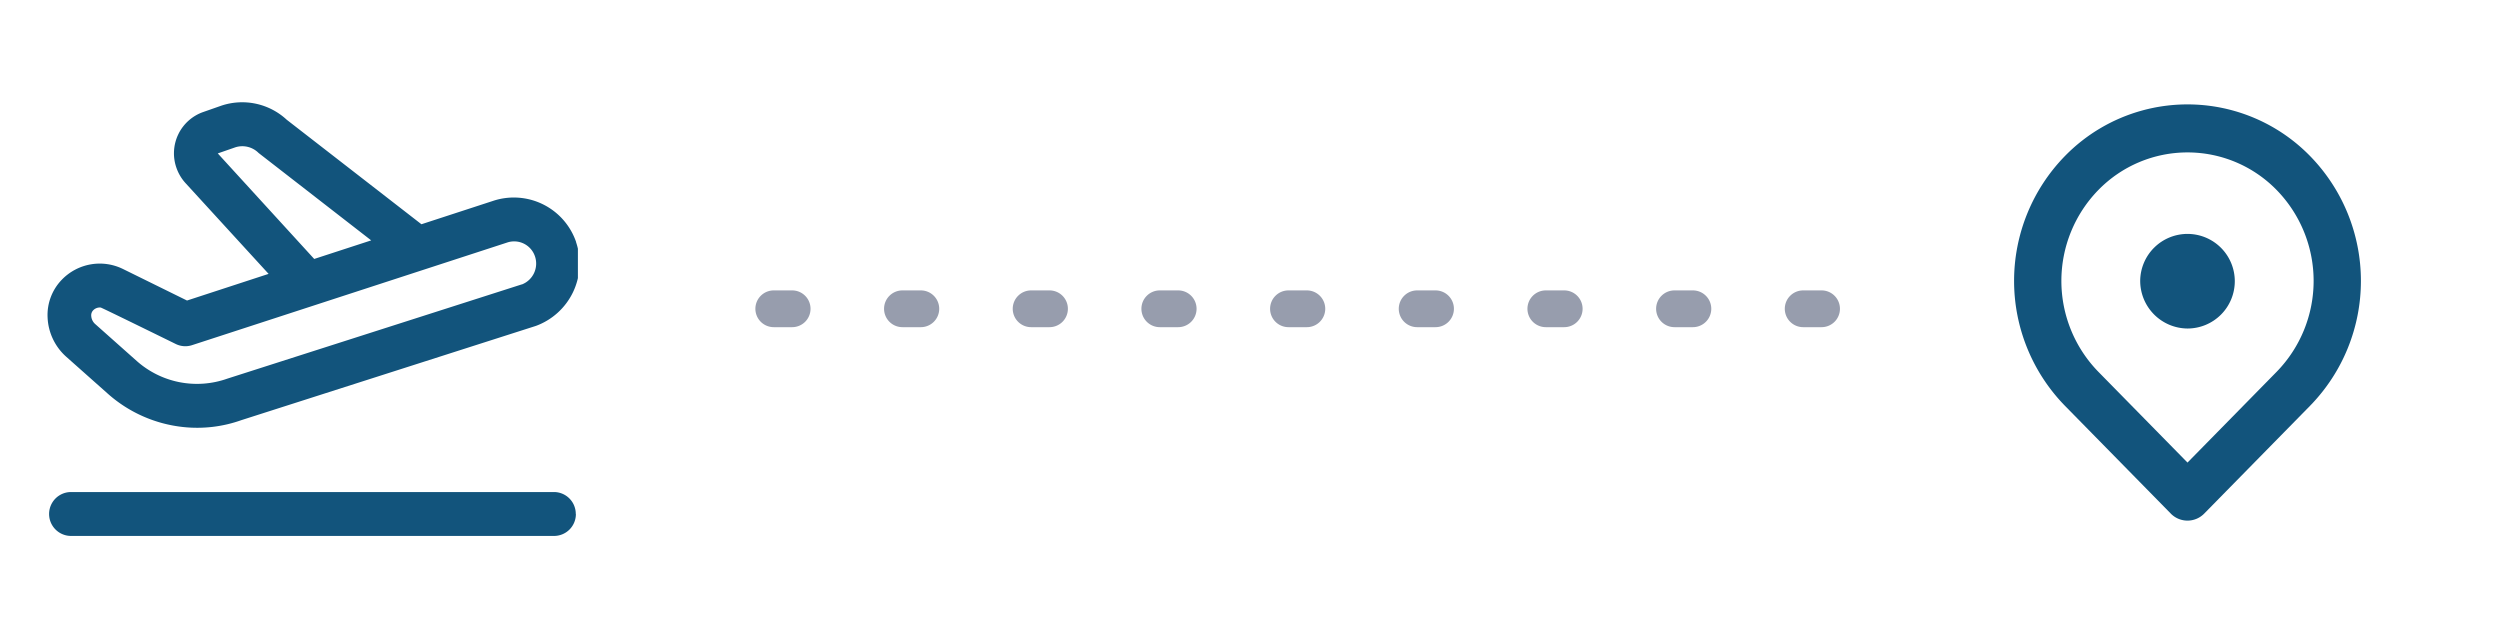 <svg xmlns="http://www.w3.org/2000/svg" xmlns:xlink="http://www.w3.org/1999/xlink" width="136" height="34" viewBox="0 0 136 34">
  <defs>
    <clipPath id="clip-path">
      <rect id="Rectangle_1472" data-name="Rectangle 1472" width="34" height="34" transform="translate(1)" fill="#12547c"/>
    </clipPath>
    <clipPath id="clip-path-2">
      <rect id="Rectangle_1471" data-name="Rectangle 1471" width="28.876" height="24.322" fill="#12547c"/>
    </clipPath>
    <clipPath id="clip-path-3">
      <rect id="Rectangle_1475" data-name="Rectangle 1475" width="34" height="34" fill="none"/>
    </clipPath>
    <clipPath id="clip-path-4">
      <rect id="Rectangle_1474" data-name="Rectangle 1474" width="35" height="34" fill="none"/>
    </clipPath>
  </defs>
  <g id="Group_40030" data-name="Group 40030" transform="translate(-1)">
    <path id="Path_78807" data-name="Path 78807" d="M57,1H56a1,1,0,0,1-1-1,1,1,0,0,1,1-1h1a1,1,0,0,1,1,1A1,1,0,0,1,57,1ZM50,1H49a1,1,0,0,1-1-1,1,1,0,0,1,1-1h1a1,1,0,0,1,1,1A1,1,0,0,1,50,1ZM43,1H42a1,1,0,0,1-1-1,1,1,0,0,1,1-1h1a1,1,0,0,1,1,1A1,1,0,0,1,43,1ZM36,1H35a1,1,0,0,1-1-1,1,1,0,0,1,1-1h1a1,1,0,0,1,1,1A1,1,0,0,1,36,1ZM29,1H28a1,1,0,0,1-1-1,1,1,0,0,1,1-1h1a1,1,0,0,1,1,1A1,1,0,0,1,29,1ZM22,1H21a1,1,0,0,1-1-1,1,1,0,0,1,1-1h1a1,1,0,0,1,1,1A1,1,0,0,1,22,1ZM15,1H14a1,1,0,0,1-1-1,1,1,0,0,1,1-1h1a1,1,0,0,1,1,1A1,1,0,0,1,15,1ZM8,1H7A1,1,0,0,1,6,0,1,1,0,0,1,7-1H8A1,1,0,0,1,9,0,1,1,0,0,1,8,1ZM1,1H0A1,1,0,0,1-1,0,1,1,0,0,1,0-1H1A1,1,0,0,1,2,0,1,1,0,0,1,1,1Z" transform="translate(43.093 16.798)" fill="#979dad"/>
    <g id="Group_40728" data-name="Group 40728" transform="translate(0 0)">
      <g id="Group_40717" data-name="Group 40717" clip-path="url(#clip-path)">
        <g id="Group_40716" data-name="Group 40716" transform="translate(3.562 4.839)">
          <g id="Group_40715" data-name="Group 40715" clip-path="url(#clip-path-2)">
            <path id="Path_79965" data-name="Path 79965" d="M30.268,10.871a3.582,3.582,0,0,0-4.525-2.24L21.852,9.9,14.525,4.216a3.565,3.565,0,0,0-3.566-.764l-.97.34A2.381,2.381,0,0,0,8.522,6.825a2.408,2.408,0,0,0,.5.841L13.538,12.6,9.1,14.05,5.613,12.333a2.865,2.865,0,0,0-3.332.593,2.758,2.758,0,0,0-.766,2.048A3.033,3.033,0,0,0,2.531,17.11L4.8,19.126a7.342,7.342,0,0,0,4.087,1.805,7.15,7.15,0,0,0,3.169-.374l16.023-5.127a3.621,3.621,0,0,0,2.184-4.559M10.773,6.047l.958-.333a1.251,1.251,0,0,1,1.263.309l6.125,4.755-3.1,1.01Zm16.54,7.124L11.29,18.3a4.932,4.932,0,0,1-4.919-.956L4.1,15.325a.638.638,0,0,1-.211-.442.387.387,0,0,1,.1-.294.5.5,0,0,1,.416-.158c.058.007,4.07,1.977,4.07,1.977a1.175,1.175,0,0,0,.893.071L26.5,10.9l.015-.005a1.194,1.194,0,0,1,1.511.745,1.219,1.219,0,0,1-.71,1.535" transform="translate(-1.488 -2.54)" fill="#12547c"/>
            <path id="Path_79966" data-name="Path 79966" d="M30.219,16.95a1.188,1.188,0,0,1-1.189,1.189H2.756a1.194,1.194,0,1,1,0-2.388H29.024a1.188,1.188,0,0,1,1.189,1.189" transform="translate(-1.453 6.177)" fill="#12547c"/>
          </g>
        </g>
      </g>
    </g>
    <g id="Group_40729" data-name="Group 40729" transform="translate(103 0)">
      <g id="Group_40882" data-name="Group 40882" transform="translate(0)">
        <g id="Group_40723" data-name="Group 40723">
          <g id="Group_40722" data-name="Group 40722" clip-path="url(#clip-path-3)">
            <g id="Group_40721" data-name="Group 40721" opacity="0">
              <g id="Group_40720" data-name="Group 40720">
                <g id="Group_40719" data-name="Group 40719" clip-path="url(#clip-path-4)">
                  <rect id="Rectangle_1473" data-name="Rectangle 1473" width="35" height="34" fill="#5935db"/>
                </g>
              </g>
            </g>
          </g>
        </g>
        <path id="Map" d="M19.951,5.658a6.772,6.772,0,0,0-9.7,0,7.083,7.083,0,0,0,0,9.888l4.85,4.939,4.85-4.939A7.083,7.083,0,0,0,19.951,5.658Zm-3.939,17.6H14.19L8.429,17.391a9.724,9.724,0,0,1,0-13.577,9.317,9.317,0,0,1,13.344,0,9.724,9.724,0,0,1,0,13.577Zm0,0a1.273,1.273,0,0,1-1.823,0ZM12.528,10.579A2.573,2.573,0,1,1,15.1,13.192,2.593,2.593,0,0,1,12.528,10.579Z" transform="translate(1.899 4.679)" fill="#12547c" fill-rule="evenodd"/>
      </g>
    </g>
  </g>
</svg>
